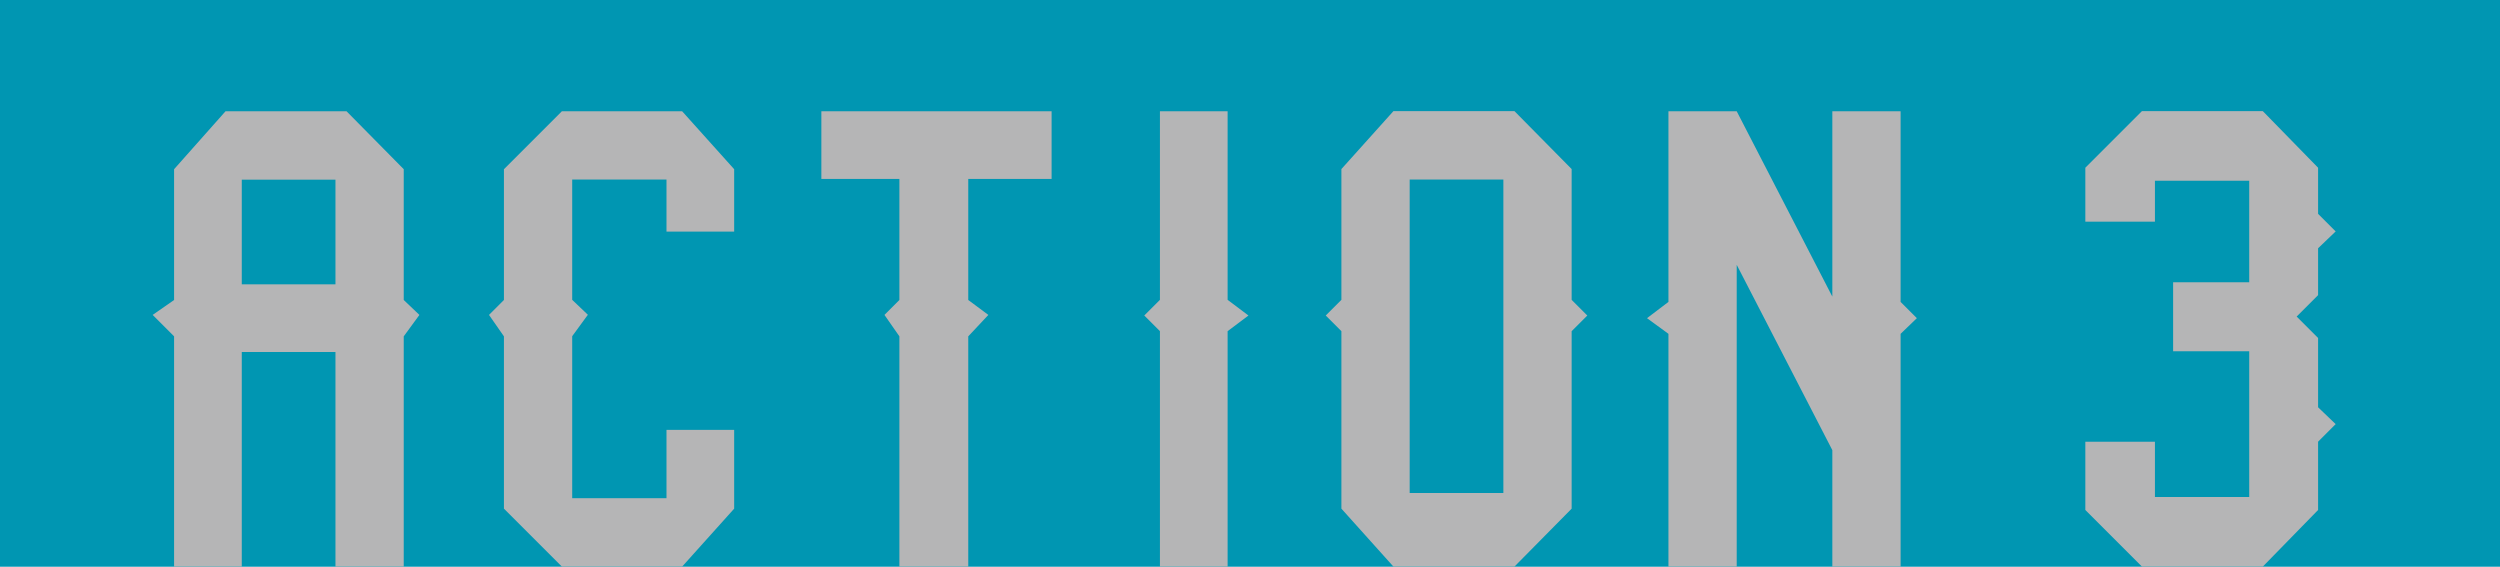 <?xml version="1.0" encoding="UTF-8"?><svg id="_レイヤー_2" xmlns="http://www.w3.org/2000/svg" viewBox="0 0 169.17 38.35"><defs><style>.cls-1{fill:#b5b5b6;}.cls-1,.cls-2{stroke-width:0px;}.cls-2{fill:#0096b2;}</style></defs><g id="_レイヤー_1-2"><rect class="cls-2" width="169.17" height="38.35"/><path class="cls-1" d="m28.38,21.31l-1.06,1.45v15.58h-4.62v-14.52h-6.34v14.52h-4.58v-15.58l-1.45-1.45,1.45-1.01v-8.85l3.48-3.92h8.19l3.87,3.92v8.85l1.06,1.01Zm-5.68-2.07v-7.08h-6.34v7.08h6.34Z"/><path class="cls-1" d="m49.68,15.67h-4.58v-3.52h-6.38v8.14l1.06,1.01-1.06,1.45v10.96h6.38v-4.62h4.58v5.33l-3.52,3.92h-8.14l-3.92-3.92v-11.66l-1.01-1.45,1.01-1.01v-8.85l3.92-3.92h8.14l3.52,3.92v4.22Z"/><path class="cls-1" d="m71.15,12.11h-5.63v8.19l1.36,1.01-1.36,1.45v15.58h-4.66v-15.58l-1.01-1.45,1.01-1.01v-8.19h-5.28v-4.58h15.58v4.58Z"/><path class="cls-1" d="m84.48,21.35l-1.41,1.06v15.93h-4.58v-15.93l-1.06-1.06,1.06-1.06V7.53h4.58v12.76l1.41,1.06Z"/><path class="cls-1" d="m106.35,34.42l-3.87,3.92h-8.19l-3.52-3.92v-12.01l-1.06-1.06,1.06-1.06v-8.85l3.52-3.92h8.19l3.87,3.92v8.85l1.06,1.06-1.06,1.06v12.01Zm-10.96-22.27v21.21h6.34V12.15h-6.34Z"/><path class="cls-1" d="m128.61,20.43l1.1,1.1-1.1,1.06v15.75h-4.62v-7.88l-6.47-12.54v20.42h-4.62v-15.75l-1.45-1.06,1.45-1.1V7.53h4.62l6.47,12.54V7.53h4.62v12.89Z"/><path class="cls-1" d="m156.86,22.89v4.67l1.19,1.14-1.19,1.19v4.62l-3.74,3.83h-8.18l-3.83-3.83v-4.62h4.71v3.74h6.38v-9.86h-5.15v-4.67h5.15v-6.87h-6.38v2.77h-4.71v-3.65l3.83-3.83h8.18l3.74,3.83v3.12l1.19,1.19-1.19,1.14v3.17l-1.45,1.45,1.45,1.45Z"/></g></svg>